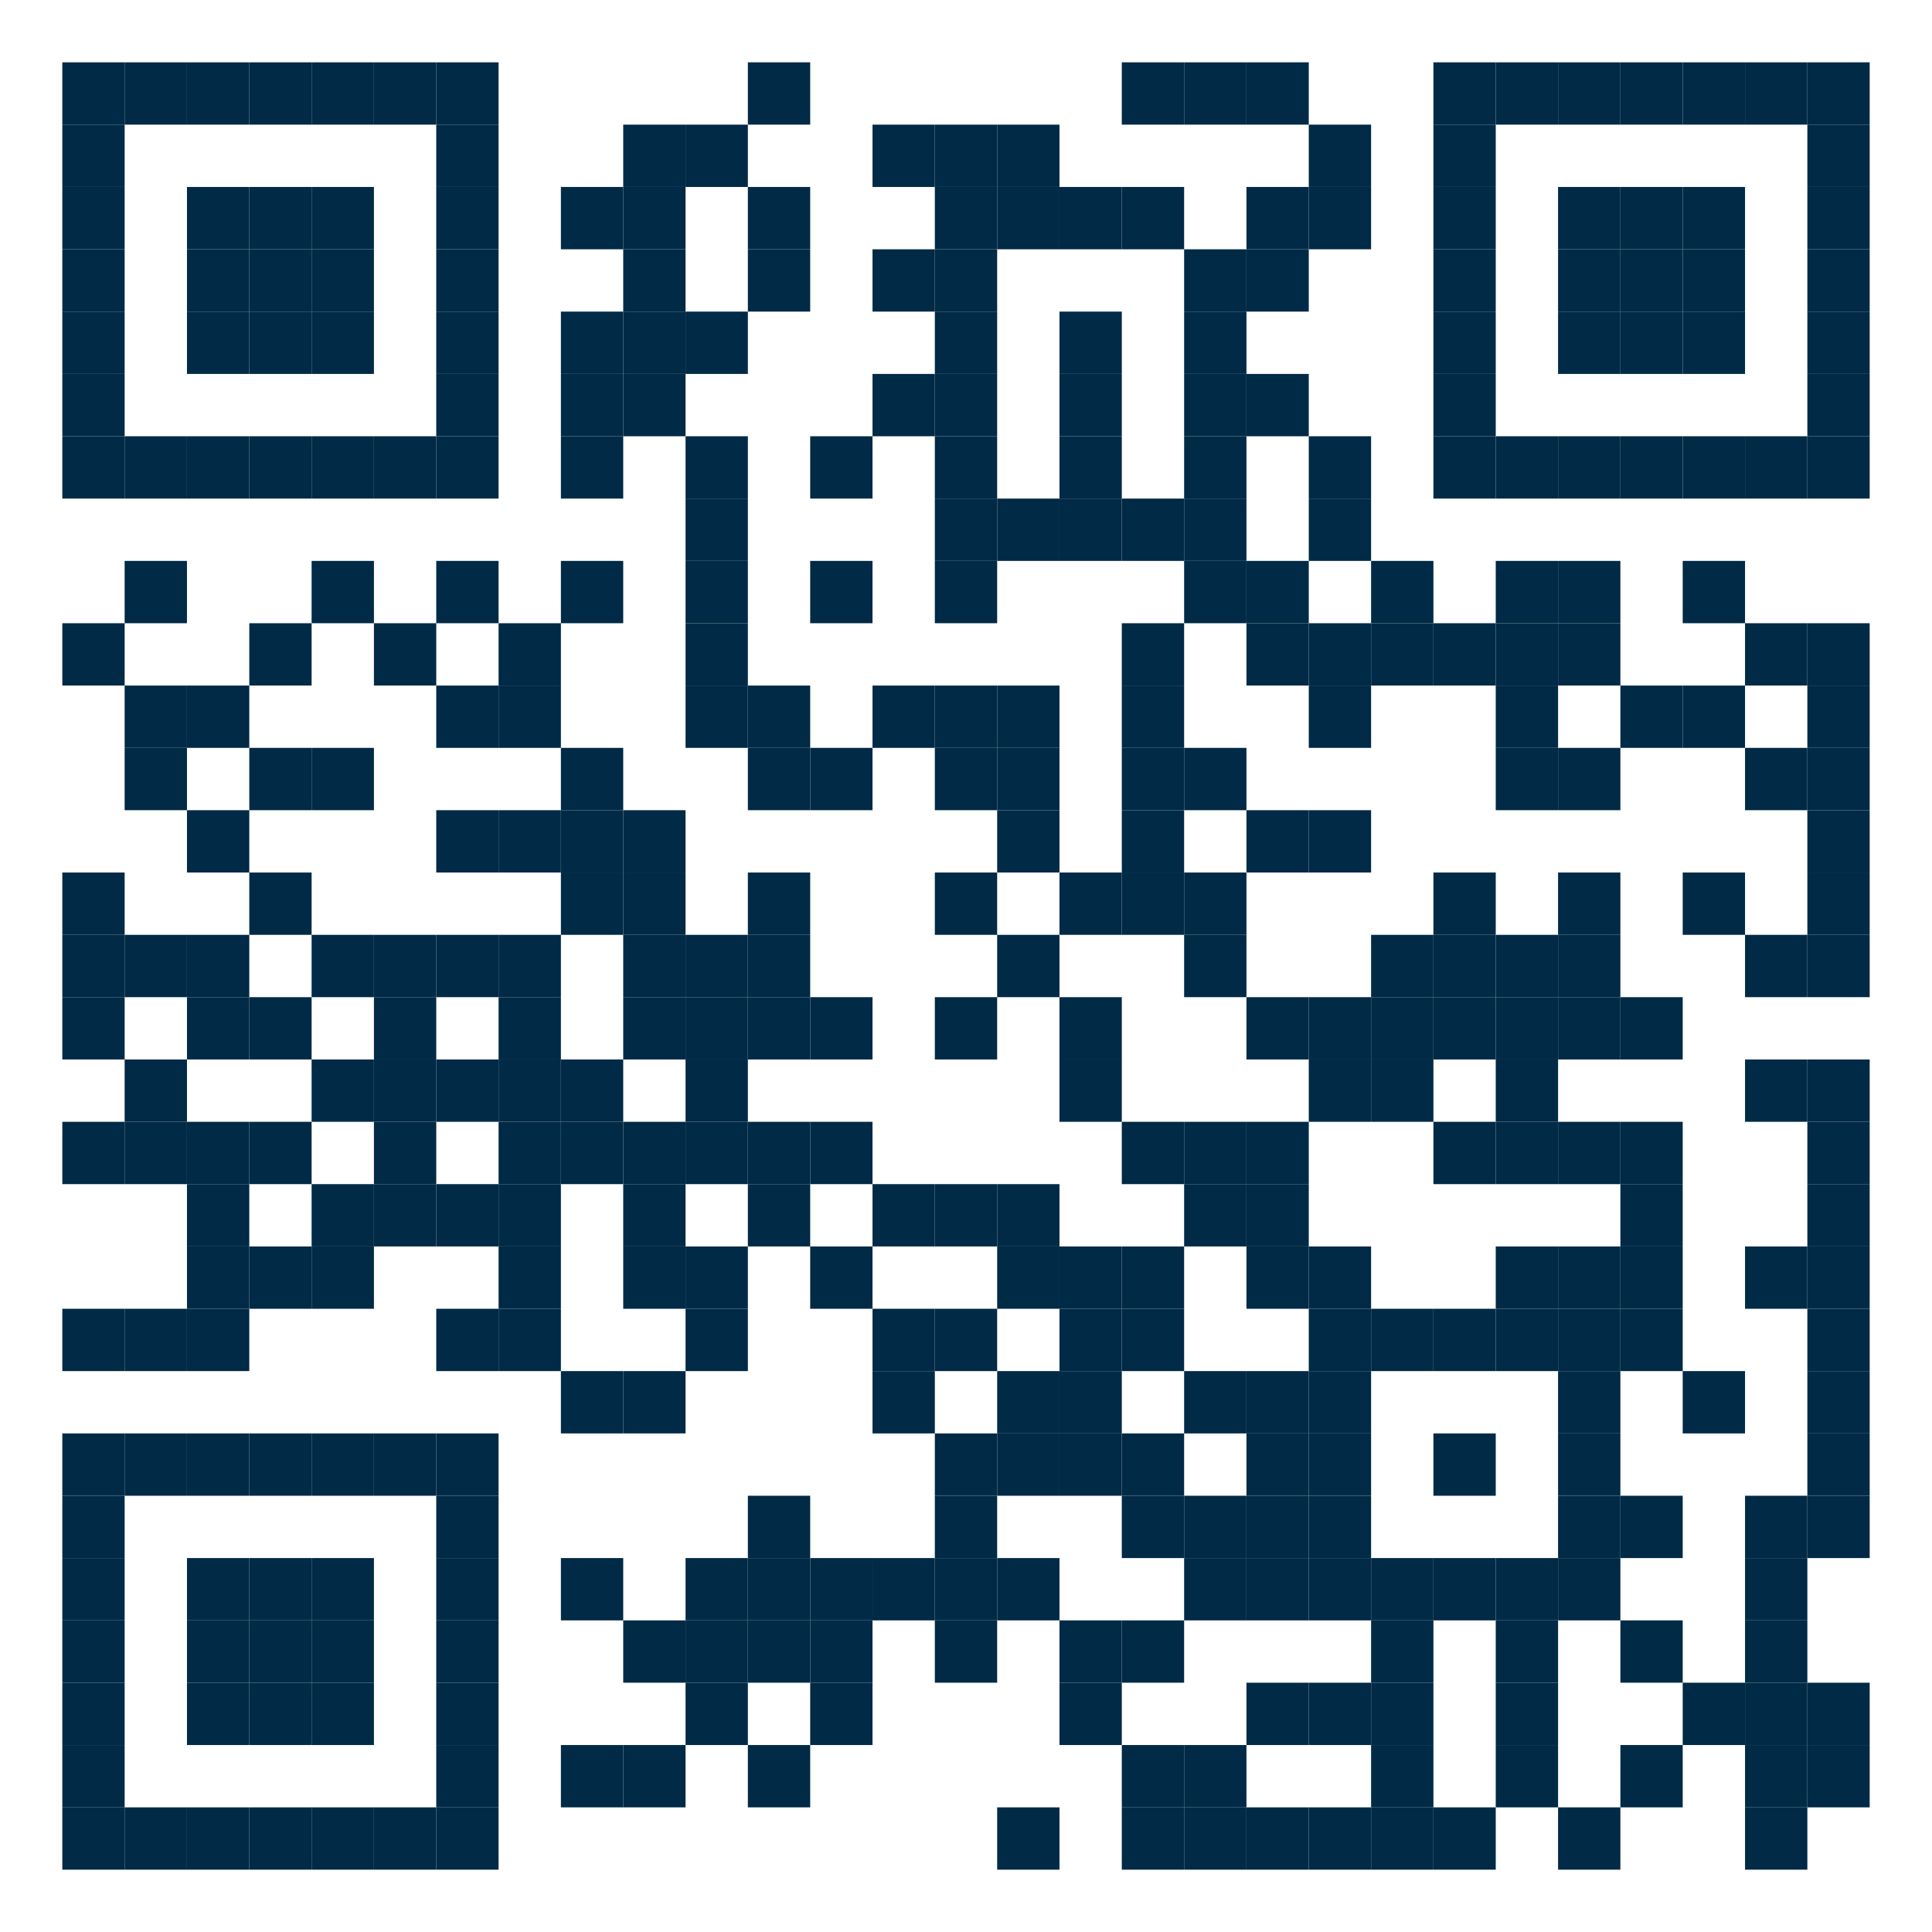 <?xml version="1.0" encoding="UTF-8" standalone="no"?>
<!DOCTYPE svg PUBLIC "-//W3C//DTD SVG 1.1//EN" "http://www.w3.org/Graphics/SVG/1.1/DTD/svg11.dtd">
<svg width="100%" height="100%" viewBox="0 0 31 31" version="1.1" xmlns="http://www.w3.org/2000/svg" xmlns:xlink="http://www.w3.org/1999/xlink" xml:space="preserve" xmlns:serif="http://www.serif.com/" style="fill-rule:evenodd;clip-rule:evenodd;stroke-linejoin:round;stroke-miterlimit:1.414;">
    <g>
        <rect x="1" y="1" width="1" height="1" style="fill:rgb(0,42,70);"/>
        <rect x="2" y="1" width="1" height="1" style="fill:rgb(0,42,70);"/>
        <rect x="3" y="1" width="1" height="1" style="fill:rgb(0,42,70);"/>
        <rect x="4" y="1" width="1" height="1" style="fill:rgb(0,42,70);"/>
        <rect x="5" y="1" width="1" height="1" style="fill:rgb(0,42,70);"/>
        <rect x="6" y="1" width="1" height="1" style="fill:rgb(0,42,70);"/>
        <rect x="7" y="1" width="1" height="1" style="fill:rgb(0,42,70);"/>
        <rect x="12" y="1" width="1" height="1" style="fill:rgb(0,42,70);"/>
        <rect x="18" y="1" width="1" height="1" style="fill:rgb(0,42,70);"/>
        <rect x="19" y="1" width="1" height="1" style="fill:rgb(0,42,70);"/>
        <rect x="20" y="1" width="1" height="1" style="fill:rgb(0,42,70);"/>
        <rect x="23" y="1" width="1" height="1" style="fill:rgb(0,42,70);"/>
        <rect x="24" y="1" width="1" height="1" style="fill:rgb(0,42,70);"/>
        <rect x="25" y="1" width="1" height="1" style="fill:rgb(0,42,70);"/>
        <rect x="26" y="1" width="1" height="1" style="fill:rgb(0,42,70);"/>
        <rect x="27" y="1" width="1" height="1" style="fill:rgb(0,42,70);"/>
        <rect x="28" y="1" width="1" height="1" style="fill:rgb(0,42,70);"/>
        <rect x="29" y="1" width="1" height="1" style="fill:rgb(0,42,70);"/>
        <rect x="1" y="2" width="1" height="1" style="fill:rgb(0,42,70);"/>
        <rect x="7" y="2" width="1" height="1" style="fill:rgb(0,42,70);"/>
        <rect x="10" y="2" width="1" height="1" style="fill:rgb(0,42,70);"/>
        <rect x="11" y="2" width="1" height="1" style="fill:rgb(0,42,70);"/>
        <rect x="14" y="2" width="1" height="1" style="fill:rgb(0,42,70);"/>
        <rect x="15" y="2" width="1" height="1" style="fill:rgb(0,42,70);"/>
        <rect x="16" y="2" width="1" height="1" style="fill:rgb(0,42,70);"/>
        <rect x="21" y="2" width="1" height="1" style="fill:rgb(0,42,70);"/>
        <rect x="23" y="2" width="1" height="1" style="fill:rgb(0,42,70);"/>
        <rect x="29" y="2" width="1" height="1" style="fill:rgb(0,42,70);"/>
        <rect x="1" y="3" width="1" height="1" style="fill:rgb(0,42,70);"/>
        <rect x="3" y="3" width="1" height="1" style="fill:rgb(0,42,70);"/>
        <rect x="4" y="3" width="1" height="1" style="fill:rgb(0,42,70);"/>
        <rect x="5" y="3" width="1" height="1" style="fill:rgb(0,42,70);"/>
        <rect x="7" y="3" width="1" height="1" style="fill:rgb(0,42,70);"/>
        <rect x="9" y="3" width="1" height="1" style="fill:rgb(0,42,70);"/>
        <rect x="10" y="3" width="1" height="1" style="fill:rgb(0,42,70);"/>
        <rect x="12" y="3" width="1" height="1" style="fill:rgb(0,42,70);"/>
        <rect x="15" y="3" width="1" height="1" style="fill:rgb(0,42,70);"/>
        <rect x="16" y="3" width="1" height="1" style="fill:rgb(0,42,70);"/>
        <rect x="17" y="3" width="1" height="1" style="fill:rgb(0,42,70);"/>
        <rect x="18" y="3" width="1" height="1" style="fill:rgb(0,42,70);"/>
        <rect x="20" y="3" width="1" height="1" style="fill:rgb(0,42,70);"/>
        <rect x="21" y="3" width="1" height="1" style="fill:rgb(0,42,70);"/>
        <rect x="23" y="3" width="1" height="1" style="fill:rgb(0,42,70);"/>
        <rect x="25" y="3" width="1" height="1" style="fill:rgb(0,42,70);"/>
        <rect x="26" y="3" width="1" height="1" style="fill:rgb(0,42,70);"/>
        <rect x="27" y="3" width="1" height="1" style="fill:rgb(0,42,70);"/>
        <rect x="29" y="3" width="1" height="1" style="fill:rgb(0,42,70);"/>
        <rect x="1" y="4" width="1" height="1" style="fill:rgb(0,42,70);"/>
        <rect x="3" y="4" width="1" height="1" style="fill:rgb(0,42,70);"/>
        <rect x="4" y="4" width="1" height="1" style="fill:rgb(0,42,70);"/>
        <rect x="5" y="4" width="1" height="1" style="fill:rgb(0,42,70);"/>
        <rect x="7" y="4" width="1" height="1" style="fill:rgb(0,42,70);"/>
        <rect x="10" y="4" width="1" height="1" style="fill:rgb(0,42,70);"/>
        <rect x="12" y="4" width="1" height="1" style="fill:rgb(0,42,70);"/>
        <rect x="14" y="4" width="1" height="1" style="fill:rgb(0,42,70);"/>
        <rect x="15" y="4" width="1" height="1" style="fill:rgb(0,42,70);"/>
        <rect x="19" y="4" width="1" height="1" style="fill:rgb(0,42,70);"/>
        <rect x="20" y="4" width="1" height="1" style="fill:rgb(0,42,70);"/>
        <rect x="23" y="4" width="1" height="1" style="fill:rgb(0,42,70);"/>
        <rect x="25" y="4" width="1" height="1" style="fill:rgb(0,42,70);"/>
        <rect x="26" y="4" width="1" height="1" style="fill:rgb(0,42,70);"/>
        <rect x="27" y="4" width="1" height="1" style="fill:rgb(0,42,70);"/>
        <rect x="29" y="4" width="1" height="1" style="fill:rgb(0,42,70);"/>
        <rect x="1" y="5" width="1" height="1" style="fill:rgb(0,42,70);"/>
        <rect x="3" y="5" width="1" height="1" style="fill:rgb(0,42,70);"/>
        <rect x="4" y="5" width="1" height="1" style="fill:rgb(0,42,70);"/>
        <rect x="5" y="5" width="1" height="1" style="fill:rgb(0,42,70);"/>
        <rect x="7" y="5" width="1" height="1" style="fill:rgb(0,42,70);"/>
        <rect x="9" y="5" width="1" height="1" style="fill:rgb(0,42,70);"/>
        <rect x="10" y="5" width="1" height="1" style="fill:rgb(0,42,70);"/>
        <rect x="11" y="5" width="1" height="1" style="fill:rgb(0,42,70);"/>
        <rect x="15" y="5" width="1" height="1" style="fill:rgb(0,42,70);"/>
        <rect x="17" y="5" width="1" height="1" style="fill:rgb(0,42,70);"/>
        <rect x="19" y="5" width="1" height="1" style="fill:rgb(0,42,70);"/>
        <rect x="23" y="5" width="1" height="1" style="fill:rgb(0,42,70);"/>
        <rect x="25" y="5" width="1" height="1" style="fill:rgb(0,42,70);"/>
        <rect x="26" y="5" width="1" height="1" style="fill:rgb(0,42,70);"/>
        <rect x="27" y="5" width="1" height="1" style="fill:rgb(0,42,70);"/>
        <rect x="29" y="5" width="1" height="1" style="fill:rgb(0,42,70);"/>
        <rect x="1" y="6" width="1" height="1" style="fill:rgb(0,42,70);"/>
        <rect x="7" y="6" width="1" height="1" style="fill:rgb(0,42,70);"/>
        <rect x="9" y="6" width="1" height="1" style="fill:rgb(0,42,70);"/>
        <rect x="10" y="6" width="1" height="1" style="fill:rgb(0,42,70);"/>
        <rect x="14" y="6" width="1" height="1" style="fill:rgb(0,42,70);"/>
        <rect x="15" y="6" width="1" height="1" style="fill:rgb(0,42,70);"/>
        <rect x="17" y="6" width="1" height="1" style="fill:rgb(0,42,70);"/>
        <rect x="19" y="6" width="1" height="1" style="fill:rgb(0,42,70);"/>
        <rect x="20" y="6" width="1" height="1" style="fill:rgb(0,42,70);"/>
        <rect x="23" y="6" width="1" height="1" style="fill:rgb(0,42,70);"/>
        <rect x="29" y="6" width="1" height="1" style="fill:rgb(0,42,70);"/>
        <rect x="1" y="7" width="1" height="1" style="fill:rgb(0,42,70);"/>
        <rect x="2" y="7" width="1" height="1" style="fill:rgb(0,42,70);"/>
        <rect x="3" y="7" width="1" height="1" style="fill:rgb(0,42,70);"/>
        <rect x="4" y="7" width="1" height="1" style="fill:rgb(0,42,70);"/>
        <rect x="5" y="7" width="1" height="1" style="fill:rgb(0,42,70);"/>
        <rect x="6" y="7" width="1" height="1" style="fill:rgb(0,42,70);"/>
        <rect x="7" y="7" width="1" height="1" style="fill:rgb(0,42,70);"/>
        <rect x="9" y="7" width="1" height="1" style="fill:rgb(0,42,70);"/>
        <rect x="11" y="7" width="1" height="1" style="fill:rgb(0,42,70);"/>
        <rect x="13" y="7" width="1" height="1" style="fill:rgb(0,42,70);"/>
        <rect x="15" y="7" width="1" height="1" style="fill:rgb(0,42,70);"/>
        <rect x="17" y="7" width="1" height="1" style="fill:rgb(0,42,70);"/>
        <rect x="19" y="7" width="1" height="1" style="fill:rgb(0,42,70);"/>
        <rect x="21" y="7" width="1" height="1" style="fill:rgb(0,42,70);"/>
        <rect x="23" y="7" width="1" height="1" style="fill:rgb(0,42,70);"/>
        <rect x="24" y="7" width="1" height="1" style="fill:rgb(0,42,70);"/>
        <rect x="25" y="7" width="1" height="1" style="fill:rgb(0,42,70);"/>
        <rect x="26" y="7" width="1" height="1" style="fill:rgb(0,42,70);"/>
        <rect x="27" y="7" width="1" height="1" style="fill:rgb(0,42,70);"/>
        <rect x="28" y="7" width="1" height="1" style="fill:rgb(0,42,70);"/>
        <rect x="29" y="7" width="1" height="1" style="fill:rgb(0,42,70);"/>
        <rect x="11" y="8" width="1" height="1" style="fill:rgb(0,42,70);"/>
        <rect x="15" y="8" width="1" height="1" style="fill:rgb(0,42,70);"/>
        <rect x="16" y="8" width="1" height="1" style="fill:rgb(0,42,70);"/>
        <rect x="17" y="8" width="1" height="1" style="fill:rgb(0,42,70);"/>
        <rect x="18" y="8" width="1" height="1" style="fill:rgb(0,42,70);"/>
        <rect x="19" y="8" width="1" height="1" style="fill:rgb(0,42,70);"/>
        <rect x="21" y="8" width="1" height="1" style="fill:rgb(0,42,70);"/>
        <rect x="2" y="9" width="1" height="1" style="fill:rgb(0,42,70);"/>
        <rect x="5" y="9" width="1" height="1" style="fill:rgb(0,42,70);"/>
        <rect x="7" y="9" width="1" height="1" style="fill:rgb(0,42,70);"/>
        <rect x="9" y="9" width="1" height="1" style="fill:rgb(0,42,70);"/>
        <rect x="11" y="9" width="1" height="1" style="fill:rgb(0,42,70);"/>
        <rect x="13" y="9" width="1" height="1" style="fill:rgb(0,42,70);"/>
        <rect x="15" y="9" width="1" height="1" style="fill:rgb(0,42,70);"/>
        <rect x="19" y="9" width="1" height="1" style="fill:rgb(0,42,70);"/>
        <rect x="20" y="9" width="1" height="1" style="fill:rgb(0,42,70);"/>
        <rect x="22" y="9" width="1" height="1" style="fill:rgb(0,42,70);"/>
        <rect x="24" y="9" width="1" height="1" style="fill:rgb(0,42,70);"/>
        <rect x="25" y="9" width="1" height="1" style="fill:rgb(0,42,70);"/>
        <rect x="27" y="9" width="1" height="1" style="fill:rgb(0,42,70);"/>
        <rect x="1" y="10" width="1" height="1" style="fill:rgb(0,42,70);"/>
        <rect x="4" y="10" width="1" height="1" style="fill:rgb(0,42,70);"/>
        <rect x="6" y="10" width="1" height="1" style="fill:rgb(0,42,70);"/>
        <rect x="8" y="10" width="1" height="1" style="fill:rgb(0,42,70);"/>
        <rect x="11" y="10" width="1" height="1" style="fill:rgb(0,42,70);"/>
        <rect x="18" y="10" width="1" height="1" style="fill:rgb(0,42,70);"/>
        <rect x="20" y="10" width="1" height="1" style="fill:rgb(0,42,70);"/>
        <rect x="21" y="10" width="1" height="1" style="fill:rgb(0,42,70);"/>
        <rect x="22" y="10" width="1" height="1" style="fill:rgb(0,42,70);"/>
        <rect x="23" y="10" width="1" height="1" style="fill:rgb(0,42,70);"/>
        <rect x="24" y="10" width="1" height="1" style="fill:rgb(0,42,70);"/>
        <rect x="25" y="10" width="1" height="1" style="fill:rgb(0,42,70);"/>
        <rect x="28" y="10" width="1" height="1" style="fill:rgb(0,42,70);"/>
        <rect x="29" y="10" width="1" height="1" style="fill:rgb(0,42,70);"/>
        <rect x="2" y="11" width="1" height="1" style="fill:rgb(0,42,70);"/>
        <rect x="3" y="11" width="1" height="1" style="fill:rgb(0,42,70);"/>
        <rect x="7" y="11" width="1" height="1" style="fill:rgb(0,42,70);"/>
        <rect x="8" y="11" width="1" height="1" style="fill:rgb(0,42,70);"/>
        <rect x="11" y="11" width="1" height="1" style="fill:rgb(0,42,70);"/>
        <rect x="12" y="11" width="1" height="1" style="fill:rgb(0,42,70);"/>
        <rect x="14" y="11" width="1" height="1" style="fill:rgb(0,42,70);"/>
        <rect x="15" y="11" width="1" height="1" style="fill:rgb(0,42,70);"/>
        <rect x="16" y="11" width="1" height="1" style="fill:rgb(0,42,70);"/>
        <rect x="18" y="11" width="1" height="1" style="fill:rgb(0,42,70);"/>
        <rect x="21" y="11" width="1" height="1" style="fill:rgb(0,42,70);"/>
        <rect x="24" y="11" width="1" height="1" style="fill:rgb(0,42,70);"/>
        <rect x="26" y="11" width="1" height="1" style="fill:rgb(0,42,70);"/>
        <rect x="27" y="11" width="1" height="1" style="fill:rgb(0,42,70);"/>
        <rect x="29" y="11" width="1" height="1" style="fill:rgb(0,42,70);"/>
        <rect x="2" y="12" width="1" height="1" style="fill:rgb(0,42,70);"/>
        <rect x="4" y="12" width="1" height="1" style="fill:rgb(0,42,70);"/>
        <rect x="5" y="12" width="1" height="1" style="fill:rgb(0,42,70);"/>
        <rect x="9" y="12" width="1" height="1" style="fill:rgb(0,42,70);"/>
        <rect x="12" y="12" width="1" height="1" style="fill:rgb(0,42,70);"/>
        <rect x="13" y="12" width="1" height="1" style="fill:rgb(0,42,70);"/>
        <rect x="15" y="12" width="1" height="1" style="fill:rgb(0,42,70);"/>
        <rect x="16" y="12" width="1" height="1" style="fill:rgb(0,42,70);"/>
        <rect x="18" y="12" width="1" height="1" style="fill:rgb(0,42,70);"/>
        <rect x="19" y="12" width="1" height="1" style="fill:rgb(0,42,70);"/>
        <rect x="24" y="12" width="1" height="1" style="fill:rgb(0,42,70);"/>
        <rect x="25" y="12" width="1" height="1" style="fill:rgb(0,42,70);"/>
        <rect x="28" y="12" width="1" height="1" style="fill:rgb(0,42,70);"/>
        <rect x="29" y="12" width="1" height="1" style="fill:rgb(0,42,70);"/>
        <rect x="3" y="13" width="1" height="1" style="fill:rgb(0,42,70);"/>
        <rect x="7" y="13" width="1" height="1" style="fill:rgb(0,42,70);"/>
        <rect x="8" y="13" width="1" height="1" style="fill:rgb(0,42,70);"/>
        <rect x="9" y="13" width="1" height="1" style="fill:rgb(0,42,70);"/>
        <rect x="10" y="13" width="1" height="1" style="fill:rgb(0,42,70);"/>
        <rect x="16" y="13" width="1" height="1" style="fill:rgb(0,42,70);"/>
        <rect x="18" y="13" width="1" height="1" style="fill:rgb(0,42,70);"/>
        <rect x="20" y="13" width="1" height="1" style="fill:rgb(0,42,70);"/>
        <rect x="21" y="13" width="1" height="1" style="fill:rgb(0,42,70);"/>
        <rect x="29" y="13" width="1" height="1" style="fill:rgb(0,42,70);"/>
        <rect x="1" y="14" width="1" height="1" style="fill:rgb(0,42,70);"/>
        <rect x="4" y="14" width="1" height="1" style="fill:rgb(0,42,70);"/>
        <rect x="9" y="14" width="1" height="1" style="fill:rgb(0,42,70);"/>
        <rect x="10" y="14" width="1" height="1" style="fill:rgb(0,42,70);"/>
        <rect x="12" y="14" width="1" height="1" style="fill:rgb(0,42,70);"/>
        <rect x="15" y="14" width="1" height="1" style="fill:rgb(0,42,70);"/>
        <rect x="17" y="14" width="1" height="1" style="fill:rgb(0,42,70);"/>
        <rect x="18" y="14" width="1" height="1" style="fill:rgb(0,42,70);"/>
        <rect x="19" y="14" width="1" height="1" style="fill:rgb(0,42,70);"/>
        <rect x="23" y="14" width="1" height="1" style="fill:rgb(0,42,70);"/>
        <rect x="25" y="14" width="1" height="1" style="fill:rgb(0,42,70);"/>
        <rect x="27" y="14" width="1" height="1" style="fill:rgb(0,42,70);"/>
        <rect x="29" y="14" width="1" height="1" style="fill:rgb(0,42,70);"/>
        <rect x="1" y="15" width="1" height="1" style="fill:rgb(0,42,70);"/>
        <rect x="2" y="15" width="1" height="1" style="fill:rgb(0,42,70);"/>
        <rect x="3" y="15" width="1" height="1" style="fill:rgb(0,42,70);"/>
        <rect x="5" y="15" width="1" height="1" style="fill:rgb(0,42,70);"/>
        <rect x="6" y="15" width="1" height="1" style="fill:rgb(0,42,70);"/>
        <rect x="7" y="15" width="1" height="1" style="fill:rgb(0,42,70);"/>
        <rect x="8" y="15" width="1" height="1" style="fill:rgb(0,42,70);"/>
        <rect x="10" y="15" width="1" height="1" style="fill:rgb(0,42,70);"/>
        <rect x="11" y="15" width="1" height="1" style="fill:rgb(0,42,70);"/>
        <rect x="12" y="15" width="1" height="1" style="fill:rgb(0,42,70);"/>
        <rect x="16" y="15" width="1" height="1" style="fill:rgb(0,42,70);"/>
        <rect x="19" y="15" width="1" height="1" style="fill:rgb(0,42,70);"/>
        <rect x="22" y="15" width="1" height="1" style="fill:rgb(0,42,70);"/>
        <rect x="23" y="15" width="1" height="1" style="fill:rgb(0,42,70);"/>
        <rect x="24" y="15" width="1" height="1" style="fill:rgb(0,42,70);"/>
        <rect x="25" y="15" width="1" height="1" style="fill:rgb(0,42,70);"/>
        <rect x="28" y="15" width="1" height="1" style="fill:rgb(0,42,70);"/>
        <rect x="29" y="15" width="1" height="1" style="fill:rgb(0,42,70);"/>
        <rect x="1" y="16" width="1" height="1" style="fill:rgb(0,42,70);"/>
        <rect x="3" y="16" width="1" height="1" style="fill:rgb(0,42,70);"/>
        <rect x="4" y="16" width="1" height="1" style="fill:rgb(0,42,70);"/>
        <rect x="6" y="16" width="1" height="1" style="fill:rgb(0,42,70);"/>
        <rect x="8" y="16" width="1" height="1" style="fill:rgb(0,42,70);"/>
        <rect x="10" y="16" width="1" height="1" style="fill:rgb(0,42,70);"/>
        <rect x="11" y="16" width="1" height="1" style="fill:rgb(0,42,70);"/>
        <rect x="12" y="16" width="1" height="1" style="fill:rgb(0,42,70);"/>
        <rect x="13" y="16" width="1" height="1" style="fill:rgb(0,42,70);"/>
        <rect x="15" y="16" width="1" height="1" style="fill:rgb(0,42,70);"/>
        <rect x="17" y="16" width="1" height="1" style="fill:rgb(0,42,70);"/>
        <rect x="20" y="16" width="1" height="1" style="fill:rgb(0,42,70);"/>
        <rect x="21" y="16" width="1" height="1" style="fill:rgb(0,42,70);"/>
        <rect x="22" y="16" width="1" height="1" style="fill:rgb(0,42,70);"/>
        <rect x="23" y="16" width="1" height="1" style="fill:rgb(0,42,70);"/>
        <rect x="24" y="16" width="1" height="1" style="fill:rgb(0,42,70);"/>
        <rect x="25" y="16" width="1" height="1" style="fill:rgb(0,42,70);"/>
        <rect x="26" y="16" width="1" height="1" style="fill:rgb(0,42,70);"/>
        <rect x="2" y="17" width="1" height="1" style="fill:rgb(0,42,70);"/>
        <rect x="5" y="17" width="1" height="1" style="fill:rgb(0,42,70);"/>
        <rect x="6" y="17" width="1" height="1" style="fill:rgb(0,42,70);"/>
        <rect x="7" y="17" width="1" height="1" style="fill:rgb(0,42,70);"/>
        <rect x="8" y="17" width="1" height="1" style="fill:rgb(0,42,70);"/>
        <rect x="9" y="17" width="1" height="1" style="fill:rgb(0,42,70);"/>
        <rect x="11" y="17" width="1" height="1" style="fill:rgb(0,42,70);"/>
        <rect x="17" y="17" width="1" height="1" style="fill:rgb(0,42,70);"/>
        <rect x="21" y="17" width="1" height="1" style="fill:rgb(0,42,70);"/>
        <rect x="22" y="17" width="1" height="1" style="fill:rgb(0,42,70);"/>
        <rect x="24" y="17" width="1" height="1" style="fill:rgb(0,42,70);"/>
        <rect x="28" y="17" width="1" height="1" style="fill:rgb(0,42,70);"/>
        <rect x="29" y="17" width="1" height="1" style="fill:rgb(0,42,70);"/>
        <rect x="1" y="18" width="1" height="1" style="fill:rgb(0,42,70);"/>
        <rect x="2" y="18" width="1" height="1" style="fill:rgb(0,42,70);"/>
        <rect x="3" y="18" width="1" height="1" style="fill:rgb(0,42,70);"/>
        <rect x="4" y="18" width="1" height="1" style="fill:rgb(0,42,70);"/>
        <rect x="6" y="18" width="1" height="1" style="fill:rgb(0,42,70);"/>
        <rect x="8" y="18" width="1" height="1" style="fill:rgb(0,42,70);"/>
        <rect x="9" y="18" width="1" height="1" style="fill:rgb(0,42,70);"/>
        <rect x="10" y="18" width="1" height="1" style="fill:rgb(0,42,70);"/>
        <rect x="11" y="18" width="1" height="1" style="fill:rgb(0,42,70);"/>
        <rect x="12" y="18" width="1" height="1" style="fill:rgb(0,42,70);"/>
        <rect x="13" y="18" width="1" height="1" style="fill:rgb(0,42,70);"/>
        <rect x="18" y="18" width="1" height="1" style="fill:rgb(0,42,70);"/>
        <rect x="19" y="18" width="1" height="1" style="fill:rgb(0,42,70);"/>
        <rect x="20" y="18" width="1" height="1" style="fill:rgb(0,42,70);"/>
        <rect x="23" y="18" width="1" height="1" style="fill:rgb(0,42,70);"/>
        <rect x="24" y="18" width="1" height="1" style="fill:rgb(0,42,70);"/>
        <rect x="25" y="18" width="1" height="1" style="fill:rgb(0,42,70);"/>
        <rect x="26" y="18" width="1" height="1" style="fill:rgb(0,42,70);"/>
        <rect x="29" y="18" width="1" height="1" style="fill:rgb(0,42,70);"/>
        <rect x="3" y="19" width="1" height="1" style="fill:rgb(0,42,70);"/>
        <rect x="5" y="19" width="1" height="1" style="fill:rgb(0,42,70);"/>
        <rect x="6" y="19" width="1" height="1" style="fill:rgb(0,42,70);"/>
        <rect x="7" y="19" width="1" height="1" style="fill:rgb(0,42,70);"/>
        <rect x="8" y="19" width="1" height="1" style="fill:rgb(0,42,70);"/>
        <rect x="10" y="19" width="1" height="1" style="fill:rgb(0,42,70);"/>
        <rect x="12" y="19" width="1" height="1" style="fill:rgb(0,42,70);"/>
        <rect x="14" y="19" width="1" height="1" style="fill:rgb(0,42,70);"/>
        <rect x="15" y="19" width="1" height="1" style="fill:rgb(0,42,70);"/>
        <rect x="16" y="19" width="1" height="1" style="fill:rgb(0,42,70);"/>
        <rect x="19" y="19" width="1" height="1" style="fill:rgb(0,42,70);"/>
        <rect x="20" y="19" width="1" height="1" style="fill:rgb(0,42,70);"/>
        <rect x="26" y="19" width="1" height="1" style="fill:rgb(0,42,70);"/>
        <rect x="29" y="19" width="1" height="1" style="fill:rgb(0,42,70);"/>
        <rect x="3" y="20" width="1" height="1" style="fill:rgb(0,42,70);"/>
        <rect x="4" y="20" width="1" height="1" style="fill:rgb(0,42,70);"/>
        <rect x="5" y="20" width="1" height="1" style="fill:rgb(0,42,70);"/>
        <rect x="8" y="20" width="1" height="1" style="fill:rgb(0,42,70);"/>
        <rect x="10" y="20" width="1" height="1" style="fill:rgb(0,42,70);"/>
        <rect x="11" y="20" width="1" height="1" style="fill:rgb(0,42,70);"/>
        <rect x="13" y="20" width="1" height="1" style="fill:rgb(0,42,70);"/>
        <rect x="16" y="20" width="1" height="1" style="fill:rgb(0,42,70);"/>
        <rect x="17" y="20" width="1" height="1" style="fill:rgb(0,42,70);"/>
        <rect x="18" y="20" width="1" height="1" style="fill:rgb(0,42,70);"/>
        <rect x="20" y="20" width="1" height="1" style="fill:rgb(0,42,70);"/>
        <rect x="21" y="20" width="1" height="1" style="fill:rgb(0,42,70);"/>
        <rect x="24" y="20" width="1" height="1" style="fill:rgb(0,42,70);"/>
        <rect x="25" y="20" width="1" height="1" style="fill:rgb(0,42,70);"/>
        <rect x="26" y="20" width="1" height="1" style="fill:rgb(0,42,70);"/>
        <rect x="28" y="20" width="1" height="1" style="fill:rgb(0,42,70);"/>
        <rect x="29" y="20" width="1" height="1" style="fill:rgb(0,42,70);"/>
        <rect x="1" y="21" width="1" height="1" style="fill:rgb(0,42,70);"/>
        <rect x="2" y="21" width="1" height="1" style="fill:rgb(0,42,70);"/>
        <rect x="3" y="21" width="1" height="1" style="fill:rgb(0,42,70);"/>
        <rect x="7" y="21" width="1" height="1" style="fill:rgb(0,42,70);"/>
        <rect x="8" y="21" width="1" height="1" style="fill:rgb(0,42,70);"/>
        <rect x="11" y="21" width="1" height="1" style="fill:rgb(0,42,70);"/>
        <rect x="14" y="21" width="1" height="1" style="fill:rgb(0,42,70);"/>
        <rect x="15" y="21" width="1" height="1" style="fill:rgb(0,42,70);"/>
        <rect x="17" y="21" width="1" height="1" style="fill:rgb(0,42,70);"/>
        <rect x="18" y="21" width="1" height="1" style="fill:rgb(0,42,70);"/>
        <rect x="21" y="21" width="1" height="1" style="fill:rgb(0,42,70);"/>
        <rect x="22" y="21" width="1" height="1" style="fill:rgb(0,42,70);"/>
        <rect x="23" y="21" width="1" height="1" style="fill:rgb(0,42,70);"/>
        <rect x="24" y="21" width="1" height="1" style="fill:rgb(0,42,70);"/>
        <rect x="25" y="21" width="1" height="1" style="fill:rgb(0,42,70);"/>
        <rect x="26" y="21" width="1" height="1" style="fill:rgb(0,42,70);"/>
        <rect x="29" y="21" width="1" height="1" style="fill:rgb(0,42,70);"/>
        <rect x="9" y="22" width="1" height="1" style="fill:rgb(0,42,70);"/>
        <rect x="10" y="22" width="1" height="1" style="fill:rgb(0,42,70);"/>
        <rect x="14" y="22" width="1" height="1" style="fill:rgb(0,42,70);"/>
        <rect x="16" y="22" width="1" height="1" style="fill:rgb(0,42,70);"/>
        <rect x="17" y="22" width="1" height="1" style="fill:rgb(0,42,70);"/>
        <rect x="19" y="22" width="1" height="1" style="fill:rgb(0,42,70);"/>
        <rect x="20" y="22" width="1" height="1" style="fill:rgb(0,42,70);"/>
        <rect x="21" y="22" width="1" height="1" style="fill:rgb(0,42,70);"/>
        <rect x="25" y="22" width="1" height="1" style="fill:rgb(0,42,70);"/>
        <rect x="27" y="22" width="1" height="1" style="fill:rgb(0,42,70);"/>
        <rect x="29" y="22" width="1" height="1" style="fill:rgb(0,42,70);"/>
        <rect x="1" y="23" width="1" height="1" style="fill:rgb(0,42,70);"/>
        <rect x="2" y="23" width="1" height="1" style="fill:rgb(0,42,70);"/>
        <rect x="3" y="23" width="1" height="1" style="fill:rgb(0,42,70);"/>
        <rect x="4" y="23" width="1" height="1" style="fill:rgb(0,42,70);"/>
        <rect x="5" y="23" width="1" height="1" style="fill:rgb(0,42,70);"/>
        <rect x="6" y="23" width="1" height="1" style="fill:rgb(0,42,70);"/>
        <rect x="7" y="23" width="1" height="1" style="fill:rgb(0,42,70);"/>
        <rect x="15" y="23" width="1" height="1" style="fill:rgb(0,42,70);"/>
        <rect x="16" y="23" width="1" height="1" style="fill:rgb(0,42,70);"/>
        <rect x="17" y="23" width="1" height="1" style="fill:rgb(0,42,70);"/>
        <rect x="18" y="23" width="1" height="1" style="fill:rgb(0,42,70);"/>
        <rect x="20" y="23" width="1" height="1" style="fill:rgb(0,42,70);"/>
        <rect x="21" y="23" width="1" height="1" style="fill:rgb(0,42,70);"/>
        <rect x="23" y="23" width="1" height="1" style="fill:rgb(0,42,70);"/>
        <rect x="25" y="23" width="1" height="1" style="fill:rgb(0,42,70);"/>
        <rect x="29" y="23" width="1" height="1" style="fill:rgb(0,42,70);"/>
        <rect x="1" y="24" width="1" height="1" style="fill:rgb(0,42,70);"/>
        <rect x="7" y="24" width="1" height="1" style="fill:rgb(0,42,70);"/>
        <rect x="12" y="24" width="1" height="1" style="fill:rgb(0,42,70);"/>
        <rect x="15" y="24" width="1" height="1" style="fill:rgb(0,42,70);"/>
        <rect x="18" y="24" width="1" height="1" style="fill:rgb(0,42,70);"/>
        <rect x="19" y="24" width="1" height="1" style="fill:rgb(0,42,70);"/>
        <rect x="20" y="24" width="1" height="1" style="fill:rgb(0,42,70);"/>
        <rect x="21" y="24" width="1" height="1" style="fill:rgb(0,42,70);"/>
        <rect x="25" y="24" width="1" height="1" style="fill:rgb(0,42,70);"/>
        <rect x="26" y="24" width="1" height="1" style="fill:rgb(0,42,70);"/>
        <rect x="28" y="24" width="1" height="1" style="fill:rgb(0,42,70);"/>
        <rect x="29" y="24" width="1" height="1" style="fill:rgb(0,42,70);"/>
        <rect x="1" y="25" width="1" height="1" style="fill:rgb(0,42,70);"/>
        <rect x="3" y="25" width="1" height="1" style="fill:rgb(0,42,70);"/>
        <rect x="4" y="25" width="1" height="1" style="fill:rgb(0,42,70);"/>
        <rect x="5" y="25" width="1" height="1" style="fill:rgb(0,42,70);"/>
        <rect x="7" y="25" width="1" height="1" style="fill:rgb(0,42,70);"/>
        <rect x="9" y="25" width="1" height="1" style="fill:rgb(0,42,70);"/>
        <rect x="11" y="25" width="1" height="1" style="fill:rgb(0,42,70);"/>
        <rect x="12" y="25" width="1" height="1" style="fill:rgb(0,42,70);"/>
        <rect x="13" y="25" width="1" height="1" style="fill:rgb(0,42,70);"/>
        <rect x="14" y="25" width="1" height="1" style="fill:rgb(0,42,70);"/>
        <rect x="15" y="25" width="1" height="1" style="fill:rgb(0,42,70);"/>
        <rect x="16" y="25" width="1" height="1" style="fill:rgb(0,42,70);"/>
        <rect x="19" y="25" width="1" height="1" style="fill:rgb(0,42,70);"/>
        <rect x="20" y="25" width="1" height="1" style="fill:rgb(0,42,70);"/>
        <rect x="21" y="25" width="1" height="1" style="fill:rgb(0,42,70);"/>
        <rect x="22" y="25" width="1" height="1" style="fill:rgb(0,42,70);"/>
        <rect x="23" y="25" width="1" height="1" style="fill:rgb(0,42,70);"/>
        <rect x="24" y="25" width="1" height="1" style="fill:rgb(0,42,70);"/>
        <rect x="25" y="25" width="1" height="1" style="fill:rgb(0,42,70);"/>
        <rect x="28" y="25" width="1" height="1" style="fill:rgb(0,42,70);"/>
        <rect x="1" y="26" width="1" height="1" style="fill:rgb(0,42,70);"/>
        <rect x="3" y="26" width="1" height="1" style="fill:rgb(0,42,70);"/>
        <rect x="4" y="26" width="1" height="1" style="fill:rgb(0,42,70);"/>
        <rect x="5" y="26" width="1" height="1" style="fill:rgb(0,42,70);"/>
        <rect x="7" y="26" width="1" height="1" style="fill:rgb(0,42,70);"/>
        <rect x="10" y="26" width="1" height="1" style="fill:rgb(0,42,70);"/>
        <rect x="11" y="26" width="1" height="1" style="fill:rgb(0,42,70);"/>
        <rect x="12" y="26" width="1" height="1" style="fill:rgb(0,42,70);"/>
        <rect x="13" y="26" width="1" height="1" style="fill:rgb(0,42,70);"/>
        <rect x="15" y="26" width="1" height="1" style="fill:rgb(0,42,70);"/>
        <rect x="17" y="26" width="1" height="1" style="fill:rgb(0,42,70);"/>
        <rect x="18" y="26" width="1" height="1" style="fill:rgb(0,42,70);"/>
        <rect x="22" y="26" width="1" height="1" style="fill:rgb(0,42,70);"/>
        <rect x="24" y="26" width="1" height="1" style="fill:rgb(0,42,70);"/>
        <rect x="26" y="26" width="1" height="1" style="fill:rgb(0,42,70);"/>
        <rect x="28" y="26" width="1" height="1" style="fill:rgb(0,42,70);"/>
        <rect x="1" y="27" width="1" height="1" style="fill:rgb(0,42,70);"/>
        <rect x="3" y="27" width="1" height="1" style="fill:rgb(0,42,70);"/>
        <rect x="4" y="27" width="1" height="1" style="fill:rgb(0,42,70);"/>
        <rect x="5" y="27" width="1" height="1" style="fill:rgb(0,42,70);"/>
        <rect x="7" y="27" width="1" height="1" style="fill:rgb(0,42,70);"/>
        <rect x="11" y="27" width="1" height="1" style="fill:rgb(0,42,70);"/>
        <rect x="13" y="27" width="1" height="1" style="fill:rgb(0,42,70);"/>
        <rect x="17" y="27" width="1" height="1" style="fill:rgb(0,42,70);"/>
        <rect x="20" y="27" width="1" height="1" style="fill:rgb(0,42,70);"/>
        <rect x="21" y="27" width="1" height="1" style="fill:rgb(0,42,70);"/>
        <rect x="22" y="27" width="1" height="1" style="fill:rgb(0,42,70);"/>
        <rect x="24" y="27" width="1" height="1" style="fill:rgb(0,42,70);"/>
        <rect x="27" y="27" width="1" height="1" style="fill:rgb(0,42,70);"/>
        <rect x="28" y="27" width="1" height="1" style="fill:rgb(0,42,70);"/>
        <rect x="29" y="27" width="1" height="1" style="fill:rgb(0,42,70);"/>
        <rect x="1" y="28" width="1" height="1" style="fill:rgb(0,42,70);"/>
        <rect x="7" y="28" width="1" height="1" style="fill:rgb(0,42,70);"/>
        <rect x="9" y="28" width="1" height="1" style="fill:rgb(0,42,70);"/>
        <rect x="10" y="28" width="1" height="1" style="fill:rgb(0,42,70);"/>
        <rect x="12" y="28" width="1" height="1" style="fill:rgb(0,42,70);"/>
        <rect x="18" y="28" width="1" height="1" style="fill:rgb(0,42,70);"/>
        <rect x="19" y="28" width="1" height="1" style="fill:rgb(0,42,70);"/>
        <rect x="22" y="28" width="1" height="1" style="fill:rgb(0,42,70);"/>
        <rect x="24" y="28" width="1" height="1" style="fill:rgb(0,42,70);"/>
        <rect x="26" y="28" width="1" height="1" style="fill:rgb(0,42,70);"/>
        <rect x="28" y="28" width="1" height="1" style="fill:rgb(0,42,70);"/>
        <rect x="29" y="28" width="1" height="1" style="fill:rgb(0,42,70);"/>
        <rect x="1" y="29" width="1" height="1" style="fill:rgb(0,42,70);"/>
        <rect x="2" y="29" width="1" height="1" style="fill:rgb(0,42,70);"/>
        <rect x="3" y="29" width="1" height="1" style="fill:rgb(0,42,70);"/>
        <rect x="4" y="29" width="1" height="1" style="fill:rgb(0,42,70);"/>
        <rect x="5" y="29" width="1" height="1" style="fill:rgb(0,42,70);"/>
        <rect x="6" y="29" width="1" height="1" style="fill:rgb(0,42,70);"/>
        <rect x="7" y="29" width="1" height="1" style="fill:rgb(0,42,70);"/>
        <rect x="16" y="29" width="1" height="1" style="fill:rgb(0,42,70);"/>
        <rect x="18" y="29" width="1" height="1" style="fill:rgb(0,42,70);"/>
        <rect x="19" y="29" width="1" height="1" style="fill:rgb(0,42,70);"/>
        <rect x="20" y="29" width="1" height="1" style="fill:rgb(0,42,70);"/>
        <rect x="21" y="29" width="1" height="1" style="fill:rgb(0,42,70);"/>
        <rect x="22" y="29" width="1" height="1" style="fill:rgb(0,42,70);"/>
        <rect x="23" y="29" width="1" height="1" style="fill:rgb(0,42,70);"/>
        <rect x="25" y="29" width="1" height="1" style="fill:rgb(0,42,70);"/>
        <rect x="28" y="29" width="1" height="1" style="fill:rgb(0,42,70);"/>
    </g>
</svg>

